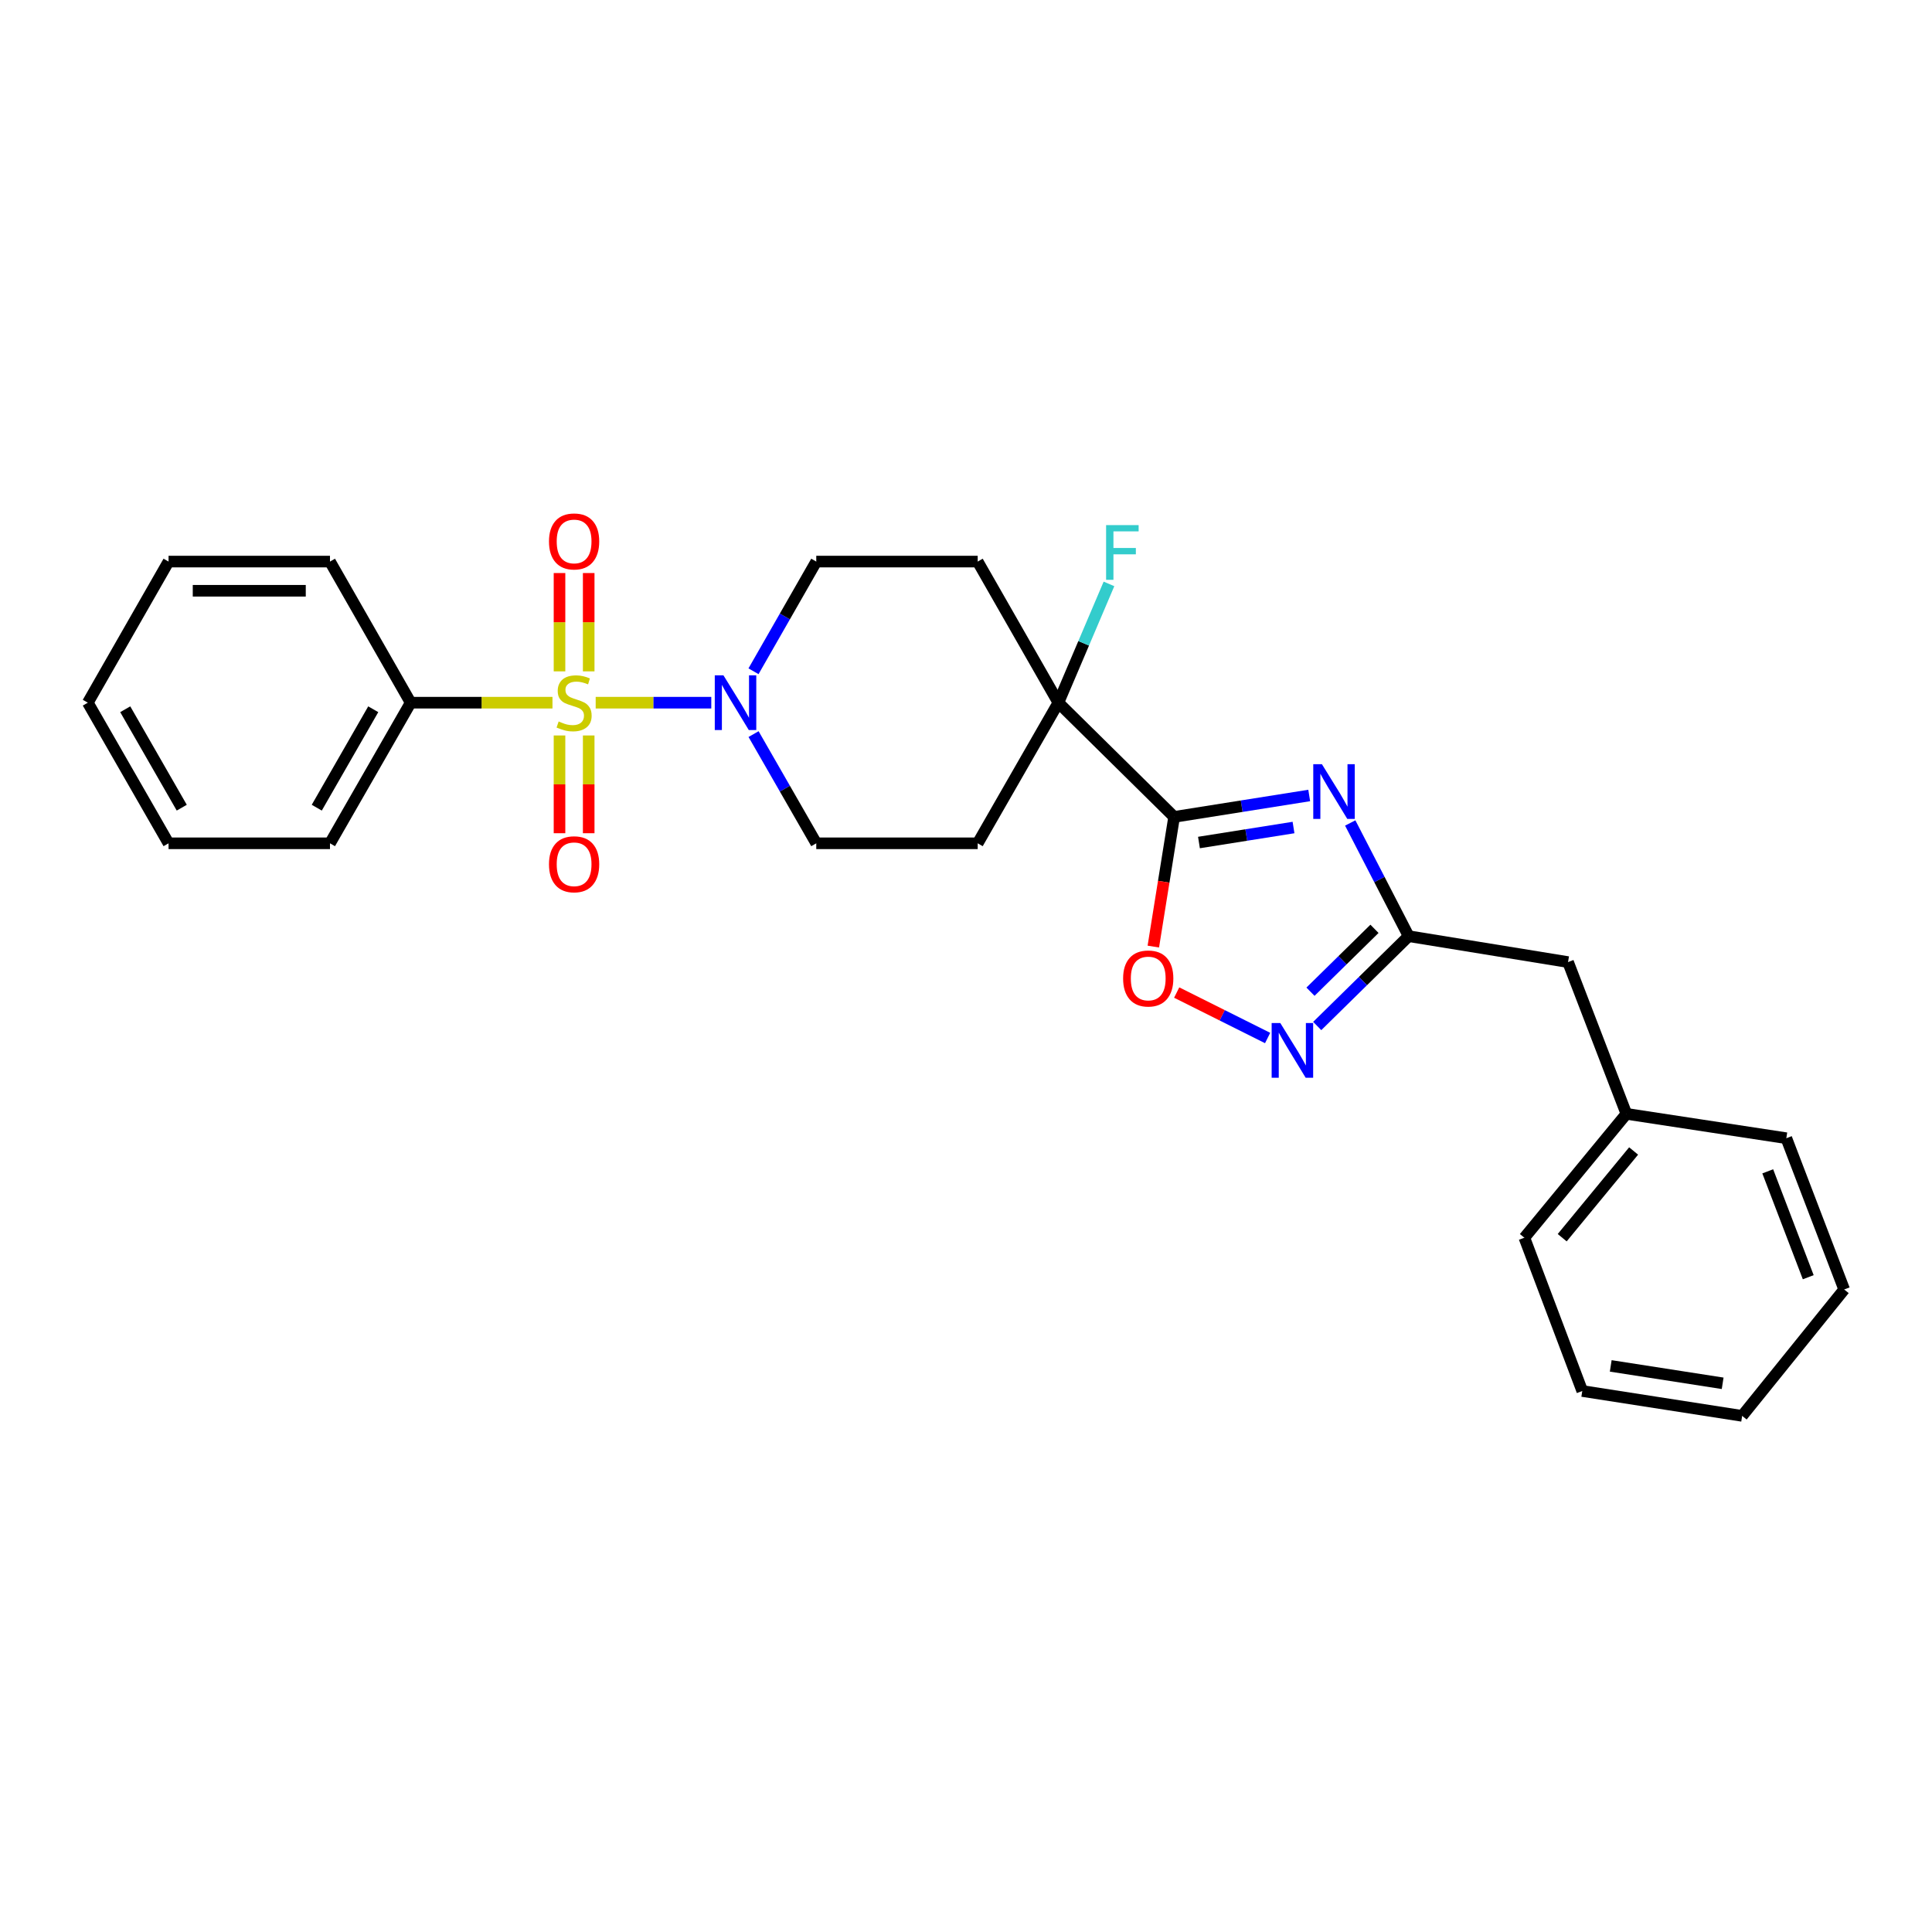 <?xml version='1.0' encoding='iso-8859-1'?>
<svg version='1.1' baseProfile='full'
              xmlns='http://www.w3.org/2000/svg'
                      xmlns:rdkit='http://www.rdkit.org/xml'
                      xmlns:xlink='http://www.w3.org/1999/xlink'
                  xml:space='preserve'
width='1000px' height='1000px' viewBox='0 0 1000 1000'>
<!-- END OF HEADER -->
<rect style='opacity:1.0;fill:#FFFFFF;stroke:none' width='1000' height='1000' x='0' y='0'> </rect>
<path class='bond-2' d='M 308.324,363.709 L 338.242,363.709' style='fill:none;fill-rule:evenodd;stroke:#CCCC00;stroke-width:6px;stroke-linecap:butt;stroke-linejoin:miter;stroke-opacity:1' />
<path class='bond-2' d='M 338.242,363.709 L 368.159,363.709' style='fill:none;fill-rule:evenodd;stroke:#0000FF;stroke-width:6px;stroke-linecap:butt;stroke-linejoin:miter;stroke-opacity:1' />
<path class='bond-7' d='M 304.709,347.5 L 304.709,322.054' style='fill:none;fill-rule:evenodd;stroke:#CCCC00;stroke-width:6px;stroke-linecap:butt;stroke-linejoin:miter;stroke-opacity:1' />
<path class='bond-7' d='M 304.709,322.054 L 304.709,296.607' style='fill:none;fill-rule:evenodd;stroke:#FF0000;stroke-width:6px;stroke-linecap:butt;stroke-linejoin:miter;stroke-opacity:1' />
<path class='bond-7' d='M 289.602,347.5 L 289.602,322.054' style='fill:none;fill-rule:evenodd;stroke:#CCCC00;stroke-width:6px;stroke-linecap:butt;stroke-linejoin:miter;stroke-opacity:1' />
<path class='bond-7' d='M 289.602,322.054 L 289.602,296.607' style='fill:none;fill-rule:evenodd;stroke:#FF0000;stroke-width:6px;stroke-linecap:butt;stroke-linejoin:miter;stroke-opacity:1' />
<path class='bond-8' d='M 289.602,380.678 L 289.602,405.978' style='fill:none;fill-rule:evenodd;stroke:#CCCC00;stroke-width:6px;stroke-linecap:butt;stroke-linejoin:miter;stroke-opacity:1' />
<path class='bond-8' d='M 289.602,405.978 L 289.602,431.278' style='fill:none;fill-rule:evenodd;stroke:#FF0000;stroke-width:6px;stroke-linecap:butt;stroke-linejoin:miter;stroke-opacity:1' />
<path class='bond-8' d='M 304.709,380.678 L 304.709,405.978' style='fill:none;fill-rule:evenodd;stroke:#CCCC00;stroke-width:6px;stroke-linecap:butt;stroke-linejoin:miter;stroke-opacity:1' />
<path class='bond-8' d='M 304.709,405.978 L 304.709,431.278' style='fill:none;fill-rule:evenodd;stroke:#FF0000;stroke-width:6px;stroke-linecap:butt;stroke-linejoin:miter;stroke-opacity:1' />
<path class='bond-9' d='M 285.961,363.709 L 249.261,363.709' style='fill:none;fill-rule:evenodd;stroke:#CCCC00;stroke-width:6px;stroke-linecap:butt;stroke-linejoin:miter;stroke-opacity:1' />
<path class='bond-9' d='M 249.261,363.709 L 212.561,363.709' style='fill:none;fill-rule:evenodd;stroke:#000000;stroke-width:6px;stroke-linecap:butt;stroke-linejoin:miter;stroke-opacity:1' />
<path class='bond-0' d='M 677.647,411.739 L 642.686,417.284' style='fill:none;fill-rule:evenodd;stroke:#0000FF;stroke-width:6px;stroke-linecap:butt;stroke-linejoin:miter;stroke-opacity:1' />
<path class='bond-0' d='M 642.686,417.284 L 607.726,422.83' style='fill:none;fill-rule:evenodd;stroke:#000000;stroke-width:6px;stroke-linecap:butt;stroke-linejoin:miter;stroke-opacity:1' />
<path class='bond-0' d='M 669.525,428.324 L 645.053,432.205' style='fill:none;fill-rule:evenodd;stroke:#0000FF;stroke-width:6px;stroke-linecap:butt;stroke-linejoin:miter;stroke-opacity:1' />
<path class='bond-0' d='M 645.053,432.205 L 620.58,436.087' style='fill:none;fill-rule:evenodd;stroke:#000000;stroke-width:6px;stroke-linecap:butt;stroke-linejoin:miter;stroke-opacity:1' />
<path class='bond-3' d='M 698.876,425.969 L 713.996,455.265' style='fill:none;fill-rule:evenodd;stroke:#0000FF;stroke-width:6px;stroke-linecap:butt;stroke-linejoin:miter;stroke-opacity:1' />
<path class='bond-3' d='M 713.996,455.265 L 729.115,484.561' style='fill:none;fill-rule:evenodd;stroke:#000000;stroke-width:6px;stroke-linecap:butt;stroke-linejoin:miter;stroke-opacity:1' />
<path class='bond-1' d='M 607.726,422.83 L 547.816,363.709' style='fill:none;fill-rule:evenodd;stroke:#000000;stroke-width:6px;stroke-linecap:butt;stroke-linejoin:miter;stroke-opacity:1' />
<path class='bond-5' d='M 607.726,422.83 L 602.342,456.389' style='fill:none;fill-rule:evenodd;stroke:#000000;stroke-width:6px;stroke-linecap:butt;stroke-linejoin:miter;stroke-opacity:1' />
<path class='bond-5' d='M 602.342,456.389 L 596.958,489.948' style='fill:none;fill-rule:evenodd;stroke:#FF0000;stroke-width:6px;stroke-linecap:butt;stroke-linejoin:miter;stroke-opacity:1' />
<path class='bond-12' d='M 390.014,347.445 L 406.256,319.059' style='fill:none;fill-rule:evenodd;stroke:#0000FF;stroke-width:6px;stroke-linecap:butt;stroke-linejoin:miter;stroke-opacity:1' />
<path class='bond-12' d='M 406.256,319.059 L 422.498,290.672' style='fill:none;fill-rule:evenodd;stroke:#000000;stroke-width:6px;stroke-linecap:butt;stroke-linejoin:miter;stroke-opacity:1' />
<path class='bond-13' d='M 390.043,379.967 L 406.271,408.23' style='fill:none;fill-rule:evenodd;stroke:#0000FF;stroke-width:6px;stroke-linecap:butt;stroke-linejoin:miter;stroke-opacity:1' />
<path class='bond-13' d='M 406.271,408.23 L 422.498,436.494' style='fill:none;fill-rule:evenodd;stroke:#000000;stroke-width:6px;stroke-linecap:butt;stroke-linejoin:miter;stroke-opacity:1' />
<path class='bond-14' d='M 729.115,484.561 L 811.619,497.973' style='fill:none;fill-rule:evenodd;stroke:#000000;stroke-width:6px;stroke-linecap:butt;stroke-linejoin:miter;stroke-opacity:1' />
<path class='bond-29' d='M 729.115,484.561 L 705.454,507.809' style='fill:none;fill-rule:evenodd;stroke:#000000;stroke-width:6px;stroke-linecap:butt;stroke-linejoin:miter;stroke-opacity:1' />
<path class='bond-29' d='M 705.454,507.809 L 681.794,531.057' style='fill:none;fill-rule:evenodd;stroke:#0000FF;stroke-width:6px;stroke-linecap:butt;stroke-linejoin:miter;stroke-opacity:1' />
<path class='bond-29' d='M 711.428,480.759 L 694.866,497.033' style='fill:none;fill-rule:evenodd;stroke:#000000;stroke-width:6px;stroke-linecap:butt;stroke-linejoin:miter;stroke-opacity:1' />
<path class='bond-29' d='M 694.866,497.033 L 678.304,513.307' style='fill:none;fill-rule:evenodd;stroke:#0000FF;stroke-width:6px;stroke-linecap:butt;stroke-linejoin:miter;stroke-opacity:1' />
<path class='bond-4' d='M 656.119,537.272 L 632.584,525.508' style='fill:none;fill-rule:evenodd;stroke:#0000FF;stroke-width:6px;stroke-linecap:butt;stroke-linejoin:miter;stroke-opacity:1' />
<path class='bond-4' d='M 632.584,525.508 L 609.049,513.744' style='fill:none;fill-rule:evenodd;stroke:#FF0000;stroke-width:6px;stroke-linecap:butt;stroke-linejoin:miter;stroke-opacity:1' />
<path class='bond-6' d='M 547.816,363.709 L 506.051,436.494' style='fill:none;fill-rule:evenodd;stroke:#000000;stroke-width:6px;stroke-linecap:butt;stroke-linejoin:miter;stroke-opacity:1' />
<path class='bond-15' d='M 547.816,363.709 L 560.909,332.968' style='fill:none;fill-rule:evenodd;stroke:#000000;stroke-width:6px;stroke-linecap:butt;stroke-linejoin:miter;stroke-opacity:1' />
<path class='bond-15' d='M 560.909,332.968 L 574.003,302.228' style='fill:none;fill-rule:evenodd;stroke:#33CCCC;stroke-width:6px;stroke-linecap:butt;stroke-linejoin:miter;stroke-opacity:1' />
<path class='bond-27' d='M 547.816,363.709 L 506.051,290.672' style='fill:none;fill-rule:evenodd;stroke:#000000;stroke-width:6px;stroke-linecap:butt;stroke-linejoin:miter;stroke-opacity:1' />
<path class='bond-17' d='M 212.561,363.709 L 170.797,436.494' style='fill:none;fill-rule:evenodd;stroke:#000000;stroke-width:6px;stroke-linecap:butt;stroke-linejoin:miter;stroke-opacity:1' />
<path class='bond-17' d='M 193.193,367.108 L 163.958,418.057' style='fill:none;fill-rule:evenodd;stroke:#000000;stroke-width:6px;stroke-linecap:butt;stroke-linejoin:miter;stroke-opacity:1' />
<path class='bond-18' d='M 212.561,363.709 L 170.797,290.672' style='fill:none;fill-rule:evenodd;stroke:#000000;stroke-width:6px;stroke-linecap:butt;stroke-linejoin:miter;stroke-opacity:1' />
<path class='bond-10' d='M 506.051,290.672 L 422.498,290.672' style='fill:none;fill-rule:evenodd;stroke:#000000;stroke-width:6px;stroke-linecap:butt;stroke-linejoin:miter;stroke-opacity:1' />
<path class='bond-11' d='M 506.051,436.494 L 422.498,436.494' style='fill:none;fill-rule:evenodd;stroke:#000000;stroke-width:6px;stroke-linecap:butt;stroke-linejoin:miter;stroke-opacity:1' />
<path class='bond-16' d='M 811.619,497.973 L 841.818,576.524' style='fill:none;fill-rule:evenodd;stroke:#000000;stroke-width:6px;stroke-linecap:butt;stroke-linejoin:miter;stroke-opacity:1' />
<path class='bond-19' d='M 841.818,576.524 L 789.008,640.639' style='fill:none;fill-rule:evenodd;stroke:#000000;stroke-width:6px;stroke-linecap:butt;stroke-linejoin:miter;stroke-opacity:1' />
<path class='bond-19' d='M 845.557,595.747 L 808.591,640.627' style='fill:none;fill-rule:evenodd;stroke:#000000;stroke-width:6px;stroke-linecap:butt;stroke-linejoin:miter;stroke-opacity:1' />
<path class='bond-20' d='M 841.818,576.524 L 924.599,589.139' style='fill:none;fill-rule:evenodd;stroke:#000000;stroke-width:6px;stroke-linecap:butt;stroke-linejoin:miter;stroke-opacity:1' />
<path class='bond-22' d='M 170.797,436.494 L 87.244,436.494' style='fill:none;fill-rule:evenodd;stroke:#000000;stroke-width:6px;stroke-linecap:butt;stroke-linejoin:miter;stroke-opacity:1' />
<path class='bond-21' d='M 170.797,290.672 L 87.244,290.672' style='fill:none;fill-rule:evenodd;stroke:#000000;stroke-width:6px;stroke-linecap:butt;stroke-linejoin:miter;stroke-opacity:1' />
<path class='bond-21' d='M 158.264,305.78 L 99.777,305.78' style='fill:none;fill-rule:evenodd;stroke:#000000;stroke-width:6px;stroke-linecap:butt;stroke-linejoin:miter;stroke-opacity:1' />
<path class='bond-24' d='M 789.008,640.639 L 818.98,719.988' style='fill:none;fill-rule:evenodd;stroke:#000000;stroke-width:6px;stroke-linecap:butt;stroke-linejoin:miter;stroke-opacity:1' />
<path class='bond-23' d='M 924.599,589.139 L 954.545,667.43' style='fill:none;fill-rule:evenodd;stroke:#000000;stroke-width:6px;stroke-linecap:butt;stroke-linejoin:miter;stroke-opacity:1' />
<path class='bond-23' d='M 914.98,606.28 L 935.943,661.084' style='fill:none;fill-rule:evenodd;stroke:#000000;stroke-width:6px;stroke-linecap:butt;stroke-linejoin:miter;stroke-opacity:1' />
<path class='bond-26' d='M 87.244,290.672 L 45.455,363.709' style='fill:none;fill-rule:evenodd;stroke:#000000;stroke-width:6px;stroke-linecap:butt;stroke-linejoin:miter;stroke-opacity:1' />
<path class='bond-28' d='M 87.244,436.494 L 45.455,363.709' style='fill:none;fill-rule:evenodd;stroke:#000000;stroke-width:6px;stroke-linecap:butt;stroke-linejoin:miter;stroke-opacity:1' />
<path class='bond-28' d='M 94.077,418.054 L 64.825,367.104' style='fill:none;fill-rule:evenodd;stroke:#000000;stroke-width:6px;stroke-linecap:butt;stroke-linejoin:miter;stroke-opacity:1' />
<path class='bond-25' d='M 954.545,667.43 L 901.736,732.854' style='fill:none;fill-rule:evenodd;stroke:#000000;stroke-width:6px;stroke-linecap:butt;stroke-linejoin:miter;stroke-opacity:1' />
<path class='bond-30' d='M 818.98,719.988 L 901.736,732.854' style='fill:none;fill-rule:evenodd;stroke:#000000;stroke-width:6px;stroke-linecap:butt;stroke-linejoin:miter;stroke-opacity:1' />
<path class='bond-30' d='M 833.714,706.99 L 891.644,715.996' style='fill:none;fill-rule:evenodd;stroke:#000000;stroke-width:6px;stroke-linecap:butt;stroke-linejoin:miter;stroke-opacity:1' />
<path  class='atom-0' d='M 289.155 373.429
Q 289.475 373.549, 290.795 374.109
Q 292.115 374.669, 293.555 375.029
Q 295.035 375.349, 296.475 375.349
Q 299.155 375.349, 300.715 374.069
Q 302.275 372.749, 302.275 370.469
Q 302.275 368.909, 301.475 367.949
Q 300.715 366.989, 299.515 366.469
Q 298.315 365.949, 296.315 365.349
Q 293.795 364.589, 292.275 363.869
Q 290.795 363.149, 289.715 361.629
Q 288.675 360.109, 288.675 357.549
Q 288.675 353.989, 291.075 351.789
Q 293.515 349.589, 298.315 349.589
Q 301.595 349.589, 305.315 351.149
L 304.395 354.229
Q 300.995 352.829, 298.435 352.829
Q 295.675 352.829, 294.155 353.989
Q 292.635 355.109, 292.675 357.069
Q 292.675 358.589, 293.435 359.509
Q 294.235 360.429, 295.355 360.949
Q 296.515 361.469, 298.435 362.069
Q 300.995 362.869, 302.515 363.669
Q 304.035 364.469, 305.115 366.109
Q 306.235 367.709, 306.235 370.469
Q 306.235 374.389, 303.595 376.509
Q 300.995 378.589, 296.635 378.589
Q 294.115 378.589, 292.195 378.029
Q 290.315 377.509, 288.075 376.589
L 289.155 373.429
' fill='#CCCC00'/>
<path  class='atom-1' d='M 684.222 395.543
L 693.502 410.543
Q 694.422 412.023, 695.902 414.703
Q 697.382 417.383, 697.462 417.543
L 697.462 395.543
L 701.222 395.543
L 701.222 423.863
L 697.342 423.863
L 687.382 407.463
Q 686.222 405.543, 684.982 403.343
Q 683.782 401.143, 683.422 400.463
L 683.422 423.863
L 679.742 423.863
L 679.742 395.543
L 684.222 395.543
' fill='#0000FF'/>
<path  class='atom-3' d='M 374.449 349.549
L 383.729 364.549
Q 384.649 366.029, 386.129 368.709
Q 387.609 371.389, 387.689 371.549
L 387.689 349.549
L 391.449 349.549
L 391.449 377.869
L 387.569 377.869
L 377.609 361.469
Q 376.449 359.549, 375.209 357.349
Q 374.009 355.149, 373.649 354.469
L 373.649 377.869
L 369.969 377.869
L 369.969 349.549
L 374.449 349.549
' fill='#0000FF'/>
<path  class='atom-5' d='M 662.685 529.522
L 671.965 544.522
Q 672.885 546.002, 674.365 548.682
Q 675.845 551.362, 675.925 551.522
L 675.925 529.522
L 679.685 529.522
L 679.685 557.842
L 675.805 557.842
L 665.845 541.442
Q 664.685 539.522, 663.445 537.322
Q 662.245 535.122, 661.885 534.442
L 661.885 557.842
L 658.205 557.842
L 658.205 529.522
L 662.685 529.522
' fill='#0000FF'/>
<path  class='atom-6' d='M 581.322 506.463
Q 581.322 499.663, 584.682 495.863
Q 588.042 492.063, 594.322 492.063
Q 600.602 492.063, 603.962 495.863
Q 607.322 499.663, 607.322 506.463
Q 607.322 513.343, 603.922 517.263
Q 600.522 521.143, 594.322 521.143
Q 588.082 521.143, 584.682 517.263
Q 581.322 513.383, 581.322 506.463
M 594.322 517.943
Q 598.642 517.943, 600.962 515.063
Q 603.322 512.143, 603.322 506.463
Q 603.322 500.903, 600.962 498.103
Q 598.642 495.263, 594.322 495.263
Q 590.002 495.263, 587.642 498.063
Q 585.322 500.863, 585.322 506.463
Q 585.322 512.183, 587.642 515.063
Q 590.002 517.943, 594.322 517.943
' fill='#FF0000'/>
<path  class='atom-8' d='M 284.155 280.244
Q 284.155 273.444, 287.515 269.644
Q 290.875 265.844, 297.155 265.844
Q 303.435 265.844, 306.795 269.644
Q 310.155 273.444, 310.155 280.244
Q 310.155 287.124, 306.755 291.044
Q 303.355 294.924, 297.155 294.924
Q 290.915 294.924, 287.515 291.044
Q 284.155 287.164, 284.155 280.244
M 297.155 291.724
Q 301.475 291.724, 303.795 288.844
Q 306.155 285.924, 306.155 280.244
Q 306.155 274.684, 303.795 271.884
Q 301.475 269.044, 297.155 269.044
Q 292.835 269.044, 290.475 271.844
Q 288.155 274.644, 288.155 280.244
Q 288.155 285.964, 290.475 288.844
Q 292.835 291.724, 297.155 291.724
' fill='#FF0000'/>
<path  class='atom-9' d='M 284.155 447.342
Q 284.155 440.542, 287.515 436.742
Q 290.875 432.942, 297.155 432.942
Q 303.435 432.942, 306.795 436.742
Q 310.155 440.542, 310.155 447.342
Q 310.155 454.222, 306.755 458.142
Q 303.355 462.022, 297.155 462.022
Q 290.915 462.022, 287.515 458.142
Q 284.155 454.262, 284.155 447.342
M 297.155 458.822
Q 301.475 458.822, 303.795 455.942
Q 306.155 453.022, 306.155 447.342
Q 306.155 441.782, 303.795 438.982
Q 301.475 436.142, 297.155 436.142
Q 292.835 436.142, 290.475 438.942
Q 288.155 441.742, 288.155 447.342
Q 288.155 453.062, 290.475 455.942
Q 292.835 458.822, 297.155 458.822
' fill='#FF0000'/>
<path  class='atom-16' d='M 572.515 271.795
L 589.355 271.795
L 589.355 275.035
L 576.315 275.035
L 576.315 283.635
L 587.915 283.635
L 587.915 286.915
L 576.315 286.915
L 576.315 300.115
L 572.515 300.115
L 572.515 271.795
' fill='#33CCCC'/>
</svg>
